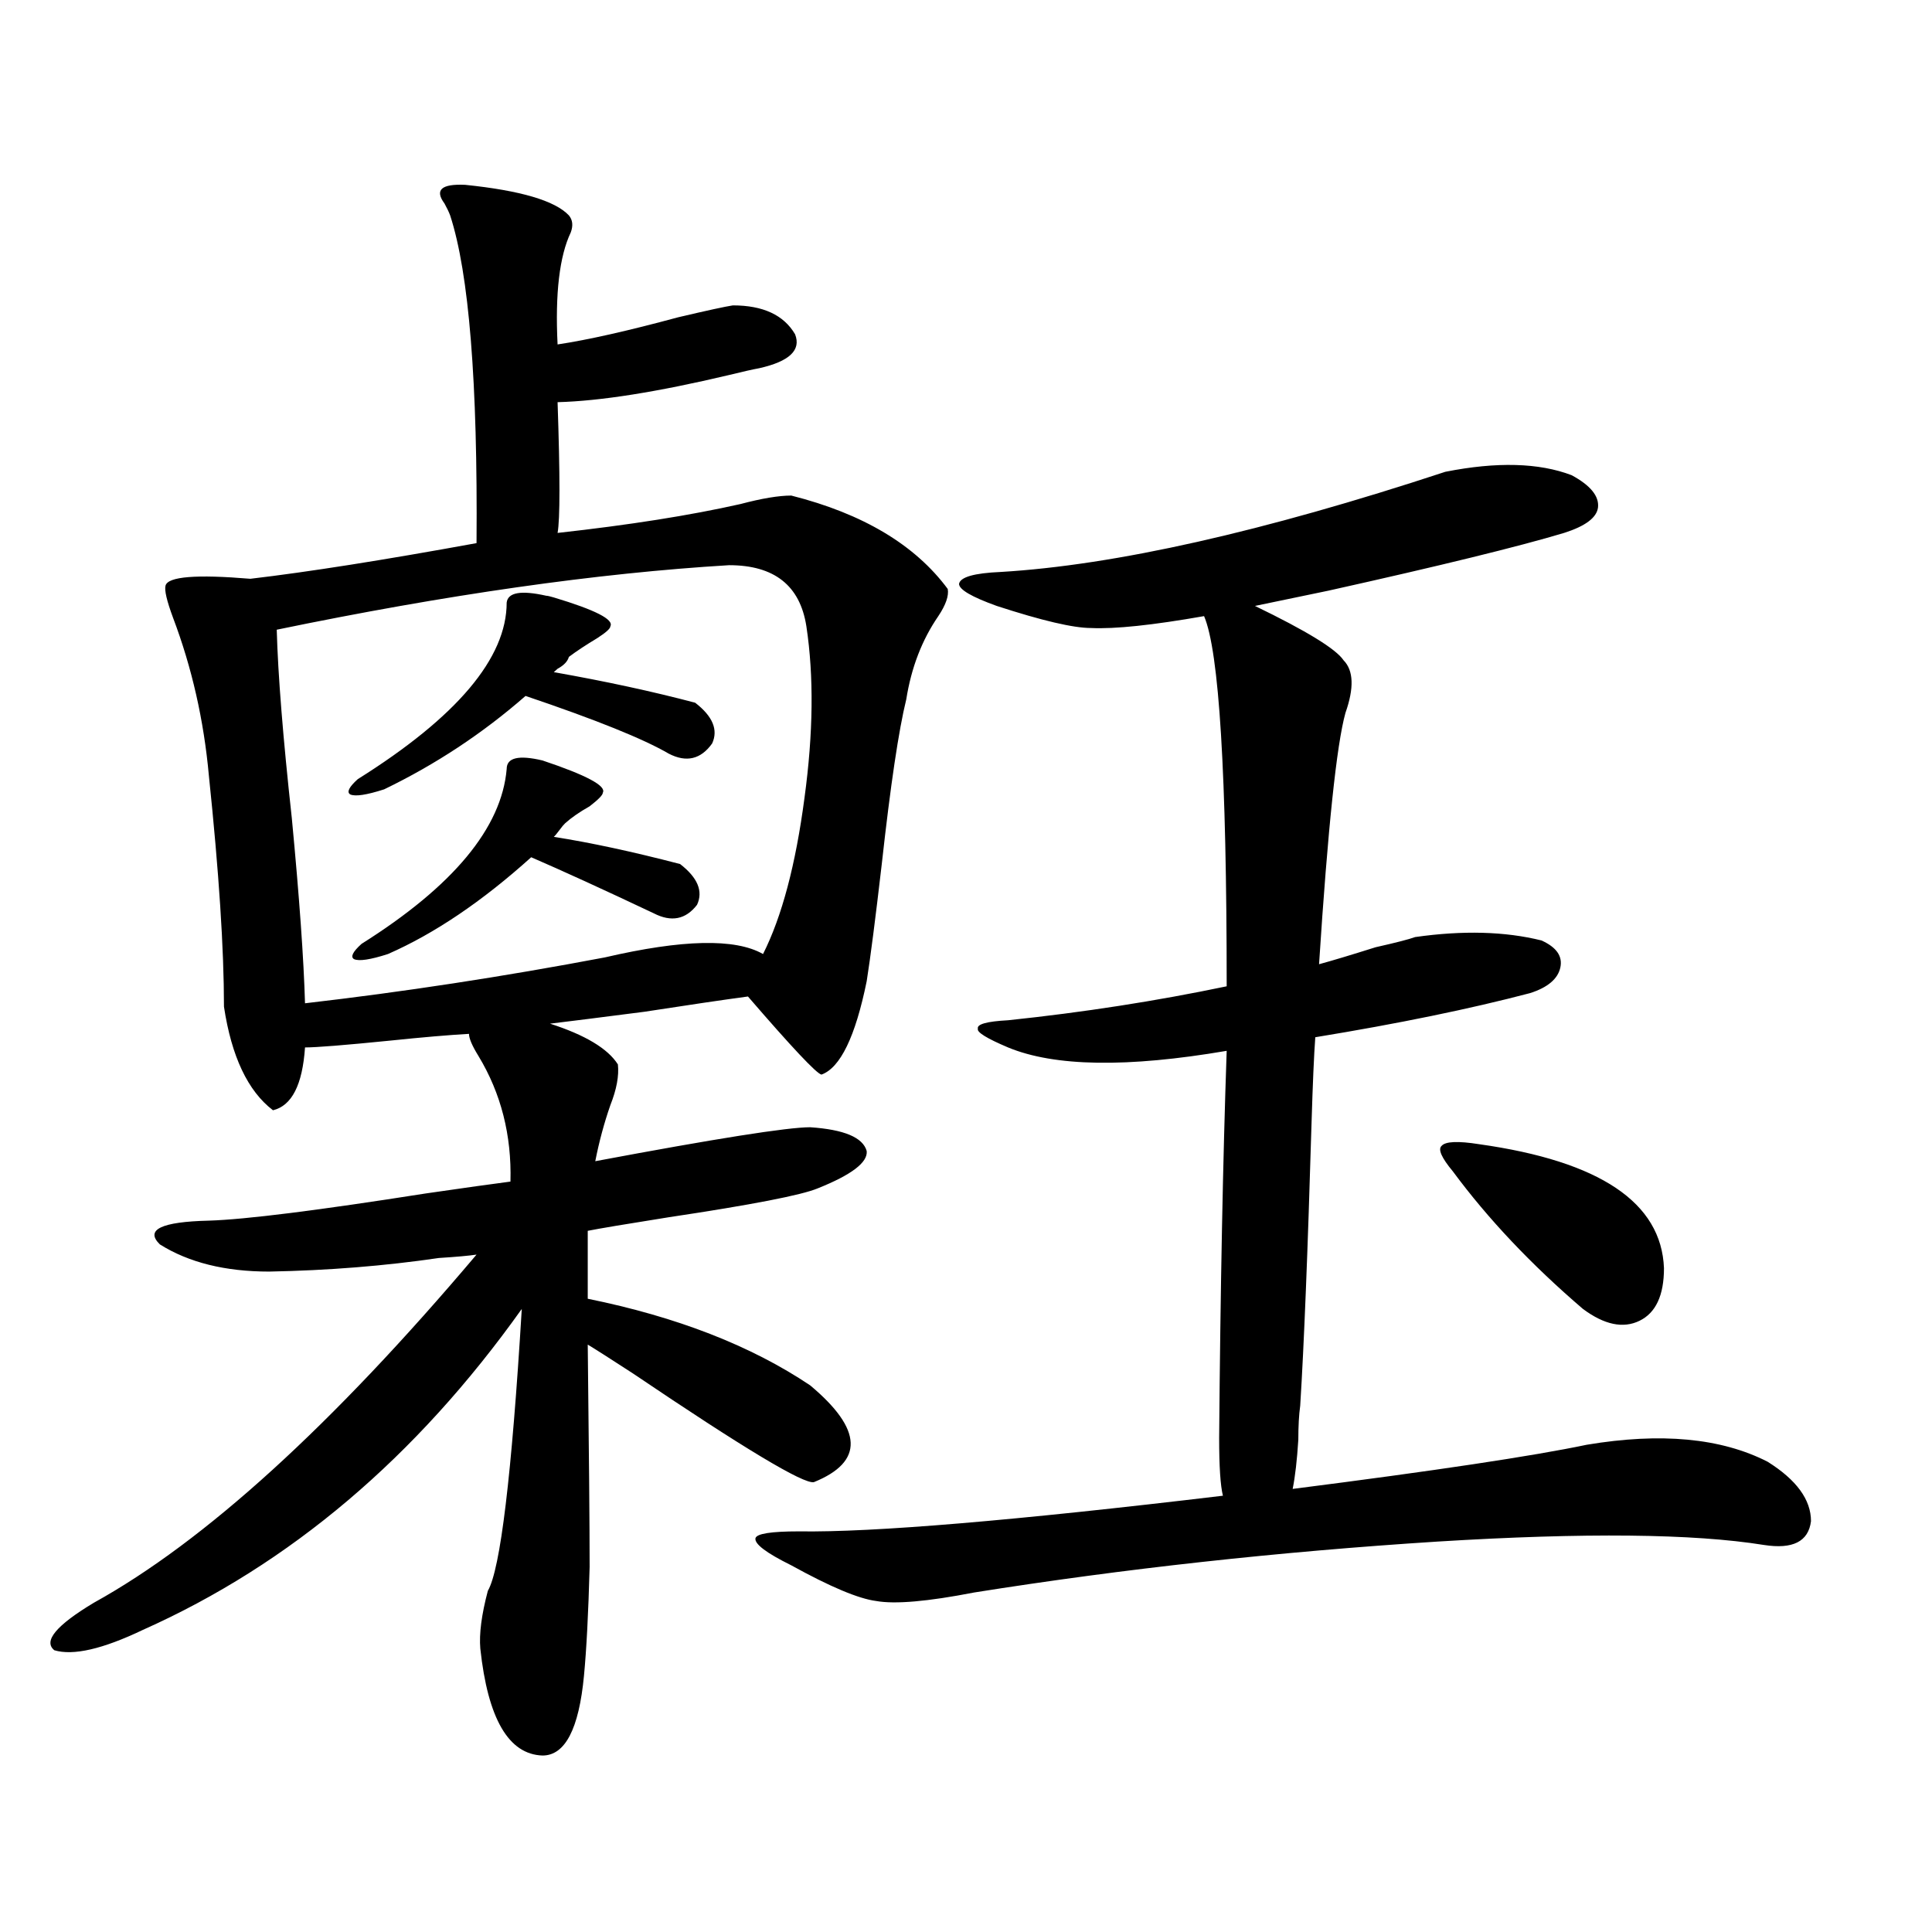<?xml version="1.0" encoding="utf-8"?>
<!-- Generator: Adobe Illustrator 16.0.0, SVG Export Plug-In . SVG Version: 6.00 Build 0)  -->
<!DOCTYPE svg PUBLIC "-//W3C//DTD SVG 1.1//EN" "http://www.w3.org/Graphics/SVG/1.1/DTD/svg11.dtd">
<svg version="1.1" id="图层_1" xmlns="http://www.w3.org/2000/svg" xmlns:xlink="http://www.w3.org/1999/xlink" x="0px" y="0px"
	 width="1000px" height="1000px" viewBox="0 0 1000 1000" enable-background="new 0 0 1000 1000" xml:space="preserve">
<path d="M288.603,178.281c15.609-2.335,36.417-7.031,62.438-14.063c14.954-3.516,24.39-5.562,28.292-6.152
	c15.609,0,26.341,4.985,32.194,14.941c3.247,8.212-2.927,14.063-18.536,17.578c-3.262,0.591-8.46,1.758-15.609,3.516
	c-37.072,8.789-66.675,13.485-88.778,14.063c1.296,38.095,1.296,60.645,0,67.676c37.072-4.093,68.611-9.077,94.632-14.941
	c11.052-2.925,19.832-4.395,26.341-4.395c37.072,9.38,64.054,25.488,80.974,48.34c0.641,3.516-0.976,8.212-4.878,14.063
	c-8.46,12.305-13.993,26.669-16.585,43.066c-3.902,15.82-8.14,44.247-12.683,85.254c-3.262,28.125-5.854,48.34-7.805,60.645
	c-5.854,28.716-13.658,44.824-23.414,48.34c-2.606-0.577-15.289-14.063-38.048-40.43c-13.018,1.758-30.898,4.395-53.657,7.91
	c-22.773,2.938-39.023,4.985-48.779,6.152c18.201,5.864,29.908,12.896,35.121,21.094c0.641,5.864-0.655,12.896-3.902,21.094
	c-3.262,9.38-5.854,19.048-7.805,29.004c62.438-11.714,99.51-17.578,111.217-17.578c17.561,1.181,27.316,5.273,29.268,12.305
	c0.641,5.864-7.805,12.305-25.365,19.336c-8.46,3.516-34.146,8.501-77.071,14.941c-22.118,3.516-36.097,5.864-41.95,7.031v35.156
	c46.173,9.38,84.541,24.321,115.119,44.824c27.316,22.852,27.957,39.551,1.951,50.098c-5.213,1.181-36.432-17.578-93.656-56.25
	c-11.707-7.608-19.512-12.593-23.414-14.941c0.641,55.673,0.976,94.043,0.976,115.137c-0.655,24.019-1.631,42.765-2.927,56.25
	c-2.606,27.534-9.756,41.309-21.463,41.309c-17.561-0.591-28.292-19.048-32.194-55.371c-0.655-7.622,0.641-17.578,3.902-29.883
	c6.494-11.124,12.348-59.766,17.561-145.898c-54.633,76.767-119.997,132.138-196.093,166.113
	c-20.822,9.956-36.097,13.472-45.853,10.547c-5.854-4.696,0.976-12.896,20.487-24.609c57.225-31.641,123.244-91.694,198.044-180.176
	c-3.902,0.591-10.411,1.181-19.512,1.758c-27.972,4.106-57.239,6.454-87.803,7.031c-22.773,0-41.63-4.683-56.584-14.063
	c-7.805-7.608,0.641-11.714,25.365-12.305c18.856-0.577,56.249-5.273,112.192-14.063c20.152-2.925,34.786-4.972,43.901-6.152
	c0.641-24.019-4.878-45.703-16.585-65.039c-3.262-5.273-4.878-9.077-4.878-11.426c-10.411,0.591-24.069,1.758-40.975,3.516
	c-23.414,2.349-38.048,3.516-43.901,3.516c-1.311,19.336-6.829,30.185-16.585,32.52c-13.018-9.956-21.463-27.823-25.365-53.613
	c0-29.883-2.606-69.722-7.805-119.531c-2.606-28.702-8.78-55.948-18.536-81.738c-3.262-8.789-4.558-14.351-3.902-16.699
	c1.296-4.683,15.93-5.851,43.901-3.516c29.908-3.516,68.932-9.668,117.07-18.457c0.641-83.194-3.902-139.746-13.658-169.629
	c-0.655-1.758-1.631-3.804-2.927-6.152c-5.213-7.031-1.631-10.245,10.731-9.668c28.612,2.938,46.493,8.212,53.657,15.82
	c1.951,2.349,2.271,5.273,0.976,8.789C289.578,132.578,287.292,151.914,288.603,178.281z M143.24,325.938
	c0.641,23.442,3.247,55.962,7.805,97.559c3.902,41.021,6.174,72.949,6.829,95.801c50.73-5.851,102.437-13.761,155.118-23.73
	c40.319-9.366,67.636-9.956,81.949-1.758c9.756-19.336,16.905-46.28,21.463-80.859c4.543-33.398,4.878-62.979,0.976-88.77
	c-3.262-21.094-16.585-31.641-39.999-31.641C309.09,296.646,231.043,307.782,143.24,325.938z M282.749,308.359
	c0.641,0,1.951,0.302,3.902,0.879c21.463,6.454,31.219,11.426,29.268,14.941c0,1.181-2.286,3.228-6.829,6.152
	c-5.854,3.516-10.731,6.743-14.634,9.668c-0.655,2.349-2.606,4.395-5.854,6.152c-0.655,0.591-1.311,1.181-1.951,1.758
	c26.661,4.696,51.051,9.97,73.169,15.82c9.101,7.031,12.027,14.063,8.78,21.094c-5.854,8.212-13.338,9.97-22.438,5.273
	c-13.018-7.608-37.728-17.578-74.145-29.883c-22.118,19.336-46.508,35.458-73.169,48.34c-9.115,2.938-14.969,3.817-17.561,2.637
	c-1.951-1.167-0.655-3.804,3.902-7.91c51.371-32.218,77.071-62.69,77.071-91.406C262.902,306.602,269.731,305.435,282.749,308.359z
	 M280.798,393.613c22.759,7.622,33.17,13.184,31.219,16.699c0,1.181-2.286,3.516-6.829,7.031c-5.213,2.938-9.436,5.864-12.683,8.789
	c-0.655,0.591-1.631,1.758-2.927,3.516c-1.311,1.758-2.286,2.938-2.927,3.516c18.856,2.938,40.64,7.622,65.364,14.063
	c9.101,7.031,12.027,14.063,8.78,21.094c-5.854,7.622-13.338,9.091-22.438,4.395c-26.021-12.305-47.163-21.973-63.413-29.004
	c-25.365,22.852-50.09,39.551-74.145,50.098c-9.115,2.938-14.969,3.817-17.561,2.637c-1.951-1.167-0.655-3.804,3.902-7.91
	c47.469-29.883,72.514-60.054,75.12-90.527C262.262,392.157,268.436,390.688,280.798,393.613z M748.104,244.199
	c26.661-5.273,48.444-4.683,65.364,1.758c9.756,5.273,14.299,10.849,13.658,16.699c-0.655,5.273-6.509,9.668-17.561,13.184
	c-23.414,7.031-64.068,17.001-121.948,29.883c-16.92,3.516-29.603,6.152-38.048,7.91c26.661,12.896,41.95,22.274,45.853,28.125
	c5.198,5.273,5.519,14.364,0.976,27.246c-4.558,16.411-9.115,59.766-13.658,130.078c6.494-1.758,16.25-4.683,29.268-8.789
	c10.396-2.335,17.226-4.093,20.487-5.273c24.71-3.516,46.493-2.925,65.364,1.758c7.805,3.516,11.052,8.212,9.756,14.063
	c-1.311,5.864-6.509,10.259-15.609,13.184c-31.219,8.212-68.291,15.82-111.217,22.852c-0.655,8.789-1.311,23.73-1.951,44.824
	c-1.951,66.22-3.902,114.849-5.854,145.898c-0.655,4.696-0.976,10.547-0.976,17.578c-0.655,10.547-1.631,19.048-2.927,25.488
	c73.489-9.366,124.22-16.987,152.191-22.852c38.368-6.44,69.587-3.516,93.656,8.789c14.954,9.38,22.438,19.638,22.438,30.762
	c-1.311,10.547-9.436,14.653-24.39,12.305c-36.432-5.851-92.681-6.44-168.776-1.758c-82.604,5.273-162.603,14.063-239.994,26.367
	c-24.069,4.683-40.975,6.152-50.73,4.395c-9.115-1.181-23.749-7.333-43.901-18.457c-13.018-6.44-19.191-11.124-18.536-14.063
	c0.641-2.335,8.125-3.516,22.438-3.516c38.368,0.591,111.537-5.562,219.507-18.457c-1.311-5.273-1.951-15.229-1.951-29.883
	c0.641-77.344,1.951-144.141,3.902-200.391c-51.386,8.789-89.113,8.212-113.168-1.758c-11.066-4.683-16.265-7.91-15.609-9.668
	c-0.655-2.335,4.543-3.804,15.609-4.395c39.023-4.093,76.736-9.956,113.168-17.578c0-109.562-3.902-173.433-11.707-191.602
	c-26.676,4.696-46.188,6.743-58.535,6.152c-9.115,0-25.365-3.804-48.779-11.426c-13.018-4.683-19.512-8.487-19.512-11.426
	c0.641-3.516,7.805-5.562,21.463-6.152C577.041,292.539,653.792,275.263,748.104,244.199z M765.664,592.246
	c62.438,8.789,94.297,30.185,95.607,64.16c0,14.063-4.237,23.153-12.683,27.246c-8.46,4.106-18.216,2.06-29.268-6.152
	c-26.676-22.852-49.114-46.582-67.315-71.191c-5.854-7.031-7.805-11.426-5.854-13.184
	C748.104,590.79,754.598,590.488,765.664,592.246z"/>
</svg>
